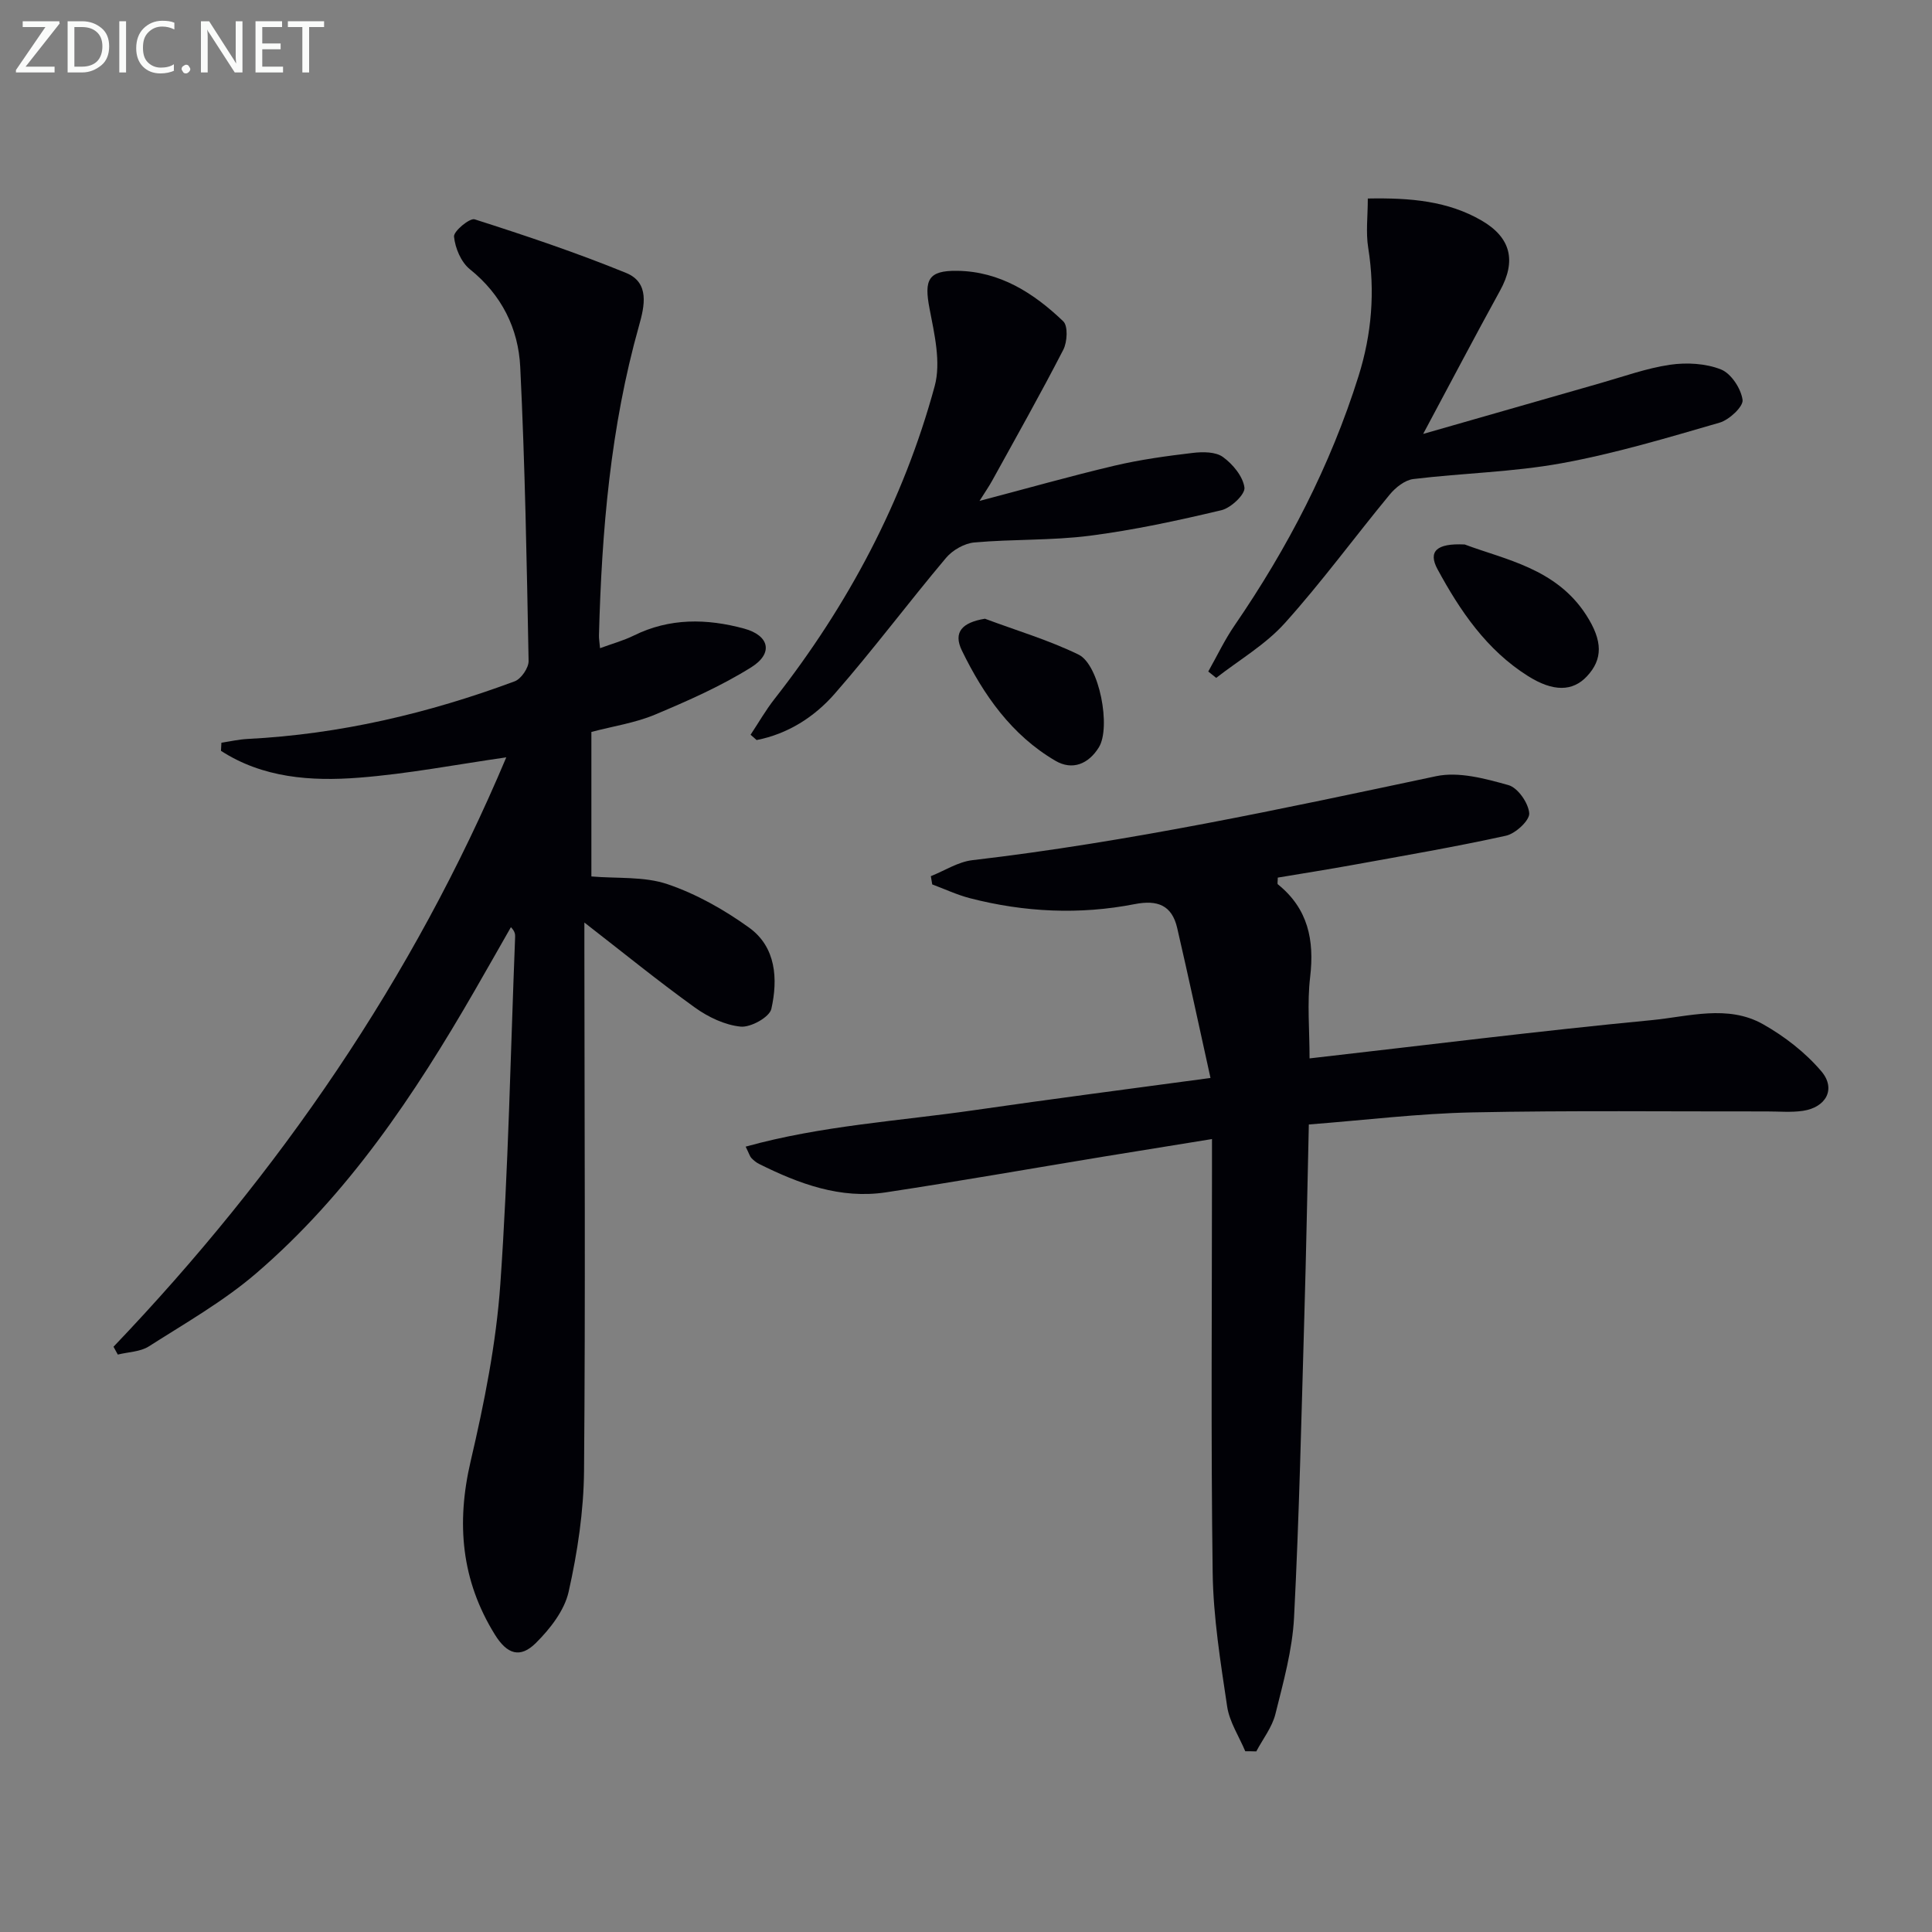 <svg enable-background="new 0 0 400 400" viewBox="0 0 400 400" xmlns="http://www.w3.org/2000/svg"><rect x="0" y="0" width="400" height="400" fill="#808080" stroke="none"/><path d="m23.5 278.83c34.34-35.96 62.04-76.26 81.32-122.03-10.27 1.47-20.34 3.42-30.5 4.21-9.95.78-19.91.05-28.57-5.56.03-.56.06-1.12.09-1.68 1.81-.27 3.62-.69 5.44-.78 19.08-.97 37.44-5.3 55.28-11.93 1.34-.5 2.91-2.79 2.88-4.22-.38-20.29-.74-40.59-1.73-60.86-.39-7.98-3.85-14.96-10.43-20.24-1.82-1.46-3.05-4.38-3.28-6.76-.11-1.1 3.24-3.89 4.27-3.57 10.56 3.37 21.1 6.91 31.36 11.1 4.89 2 3.84 6.8 2.67 10.93-5.91 20.96-7.72 42.45-8.29 64.09-.02.66.1 1.32.22 2.67 2.49-.92 4.85-1.56 7-2.62 7.43-3.67 15.11-3.53 22.82-1.44 5.21 1.41 6.13 5.1 1.51 8-6.26 3.92-13.13 6.95-19.96 9.82-4.08 1.71-8.6 2.38-13.16 3.58v29.92c5.38.46 10.93-.04 15.76 1.6 5.98 2.03 11.75 5.29 16.9 9 5.6 4.04 5.98 10.67 4.6 16.82-.38 1.71-4.28 3.88-6.36 3.67-3.26-.32-6.71-1.97-9.44-3.93-7.53-5.41-14.74-11.28-22.91-17.62v5.99c.02 35.83.23 71.66-.07 107.48-.07 8.39-1.35 16.89-3.19 25.09-.87 3.88-3.84 7.68-6.78 10.6-3.27 3.25-5.97 2.32-8.47-1.7-6.98-11.23-8.04-23.07-5.04-35.92 2.82-12.07 5.29-24.39 6.15-36.72 1.67-23.88 2.11-47.85 3.06-71.78.02-.58 0-1.17-.87-2.08-2.5 4.38-4.98 8.76-7.5 13.13-12.45 21.58-26.22 42.21-45.28 58.57-6.75 5.79-14.64 10.28-22.19 15.1-1.78 1.13-4.26 1.15-6.42 1.69-.3-.54-.59-1.08-.89-1.62z" fill="#010106"/><path d="m257.82 362.58c-1.29-3.08-3.27-6.06-3.75-9.26-1.37-9.18-2.87-18.45-3-27.69-.38-27.82-.14-55.65-.14-83.48 0-1.81 0-3.62 0-6.32-7.76 1.26-15.03 2.42-22.29 3.61-15.07 2.48-30.11 5.13-45.21 7.42-9.43 1.43-18.01-1.76-26.29-5.89-.58-.29-1.12-.74-1.57-1.21-.32-.34-.45-.86-1.19-2.36 15.73-4.37 31.73-5.29 47.46-7.57s31.5-4.31 48.78-6.65c-2.4-10.84-4.56-20.97-6.9-31.07-1.09-4.69-4.06-5.85-8.8-4.92-11.4 2.23-22.83 1.68-34.08-1.22-2.68-.69-5.22-1.89-7.83-2.86-.1-.57-.19-1.14-.29-1.71 2.87-1.14 5.65-2.97 8.61-3.31 32.38-3.78 64.17-10.64 96.01-17.39 4.69-.99 10.15.5 14.97 1.85 1.94.54 4.14 3.71 4.3 5.83.11 1.47-2.83 4.2-4.79 4.64-10.51 2.32-21.14 4.13-31.74 6.06-5.19.94-10.4 1.76-15.53 2.62 0 .81-.13 1.27.02 1.39 6.24 5.02 7.59 11.53 6.68 19.21-.64 5.38-.12 10.89-.12 16.83 23.98-2.73 47.37-5.67 70.82-7.92 7.62-.73 15.75-3.28 23.06.84 4.47 2.52 8.79 5.87 12.09 9.76 3.08 3.64.97 7.47-3.84 8.18-2.45.36-4.99.11-7.48.12-20.33.03-40.66-.22-60.98.2-11.1.23-22.18 1.6-33.82 2.5-.31 13.38-.54 26.31-.92 39.25-.61 20.95-1.07 41.91-2.14 62.83-.35 6.72-2.22 13.4-3.86 19.98-.68 2.74-2.6 5.17-3.96 7.74-.77-.03-1.52-.03-2.28-.03z" fill="#010106"/><path d="m294.65 89.84c13.12-3.76 24.9-7.15 36.68-10.51 4.79-1.36 9.53-3.09 14.42-3.81 3.45-.5 7.39-.29 10.56.97 2.1.83 4.15 3.96 4.47 6.3.19 1.38-2.77 4.15-4.77 4.72-10.81 3.13-21.65 6.39-32.7 8.4-10.09 1.84-20.47 2.03-30.69 3.27-1.75.21-3.69 1.75-4.89 3.21-7.3 8.84-14.08 18.13-21.74 26.64-3.99 4.44-9.41 7.59-14.19 11.32-.55-.44-1.09-.88-1.64-1.32 1.8-3.19 3.38-6.54 5.45-9.55 10.98-16.01 19.83-33.05 25.66-51.61 2.74-8.73 3.45-17.53 2-26.59-.51-3.18-.08-6.51-.08-10.18 8.9-.17 16.59.52 23.56 4.56 6.13 3.56 7.18 8.41 3.83 14.49-5.19 9.43-10.18 18.95-15.93 29.69z" fill="#010106"/><path d="m202.8 103.71c9.77-2.57 18.82-5.14 27.96-7.3 5.31-1.25 10.77-2 16.19-2.64 2.07-.25 4.74-.25 6.25.85 2.04 1.48 4.15 4.02 4.45 6.33.18 1.39-2.79 4.21-4.76 4.68-9.01 2.14-18.1 4.11-27.27 5.29-7.89 1.01-15.94.68-23.88 1.39-2.07.18-4.52 1.58-5.88 3.2-7.81 9.28-15.08 19.02-23.06 28.14-4.21 4.81-9.7 8.31-16.15 9.57-.42-.37-.83-.74-1.25-1.1 1.64-2.47 3.12-5.07 4.94-7.39 15.25-19.47 26.7-40.95 33.18-64.8 1.33-4.91-.06-10.78-1.07-16.04-1.15-5.97-.28-7.9 5.72-7.82 8.85.11 15.87 4.61 21.97 10.46 1.01.97.83 4.27.01 5.87-4.71 9.15-9.77 18.12-14.74 27.13-.68 1.23-1.5 2.41-2.61 4.18z" fill="#010106"/><path d="m303.26 112.73c8.31 3.13 18.93 4.93 25.15 14.61 3.47 5.39 3.43 9.16.15 12.68-2.93 3.14-6.95 3.27-12.22-.06-8.55-5.38-14.05-13.49-18.73-22.13-1.94-3.61-.28-5.4 5.65-5.1z" fill="#010106"/><path d="m203.92 128.1c6.49 2.43 13.19 4.41 19.39 7.43 4.32 2.11 6.75 15.1 4.19 19.21-2.12 3.42-5.46 4.84-8.99 2.77-9.06-5.3-14.89-13.63-19.36-22.82-1.86-3.82.08-5.82 4.77-6.59z" fill="#010106"/><g fill="#fafbfa"><path d="m12.4 4.8-7.1 9h6v1.2h-8v-.5l6.1-8.9h-4.7v-1.2h7.6v.4z"/><path d="m14 14v-9.6h3c1.6 0 2.9.5 4 1.4s1.6 2.2 1.6 3.8-.5 3-1.6 3.9-2.4 1.5-4 1.5h-3zm1.4-8.4v8.2h1.6c1.3 0 2.4-.4 3.1-1.1s1.1-1.8 1.1-3.1-.4-2.3-1.2-3-1.8-1-3.1-1z"/><path d="m26.1 4.4v10.6h-1.4v-10.6z"/><path d="m36.1 14.6c-.8.4-1.8.6-2.9.6-1.5 0-2.7-.5-3.6-1.4s-1.4-2.2-1.4-3.8c0-1.7.5-3.1 1.5-4.1s2.3-1.6 3.9-1.6c1 0 1.8.1 2.5.4v1.4c-.8-.4-1.6-.6-2.5-.6-1.2 0-2.1.4-2.9 1.2s-1.1 1.8-1.1 3.2c0 1.3.3 2.3 1 3s1.6 1.1 2.7 1.1c1 0 2-.2 2.7-.7v1.3z"/><path d="m37.6 14.3c0-.2.1-.5.3-.6s.4-.3.6-.3c.3 0 .5.1.6.3s.3.4.3.6-.1.4-.3.6-.4.3-.6.3c-.3 0-.5-.1-.6-.3s-.3-.4-.3-.6z"/><path d="m50.2 15h-1.6l-5.3-8.2c-.2-.2-.3-.5-.4-.7 0 .2.1.7.1 1.5v7.4h-1.4v-10.6h1.7l5.2 8.1c.2.4.4.6.4.7 0-.3-.1-.8-.1-1.5v-7.3h1.4z"/><path d="m58.6 15h-5.7v-10.6h5.5v1.2h-4.1v3.4h3.8v1.2h-3.8v3.6h4.3z"/><path d="m67.1 5.6h-3.1v9.4h-1.4v-9.4h-3v-1.2h7.5z"/></g></svg>